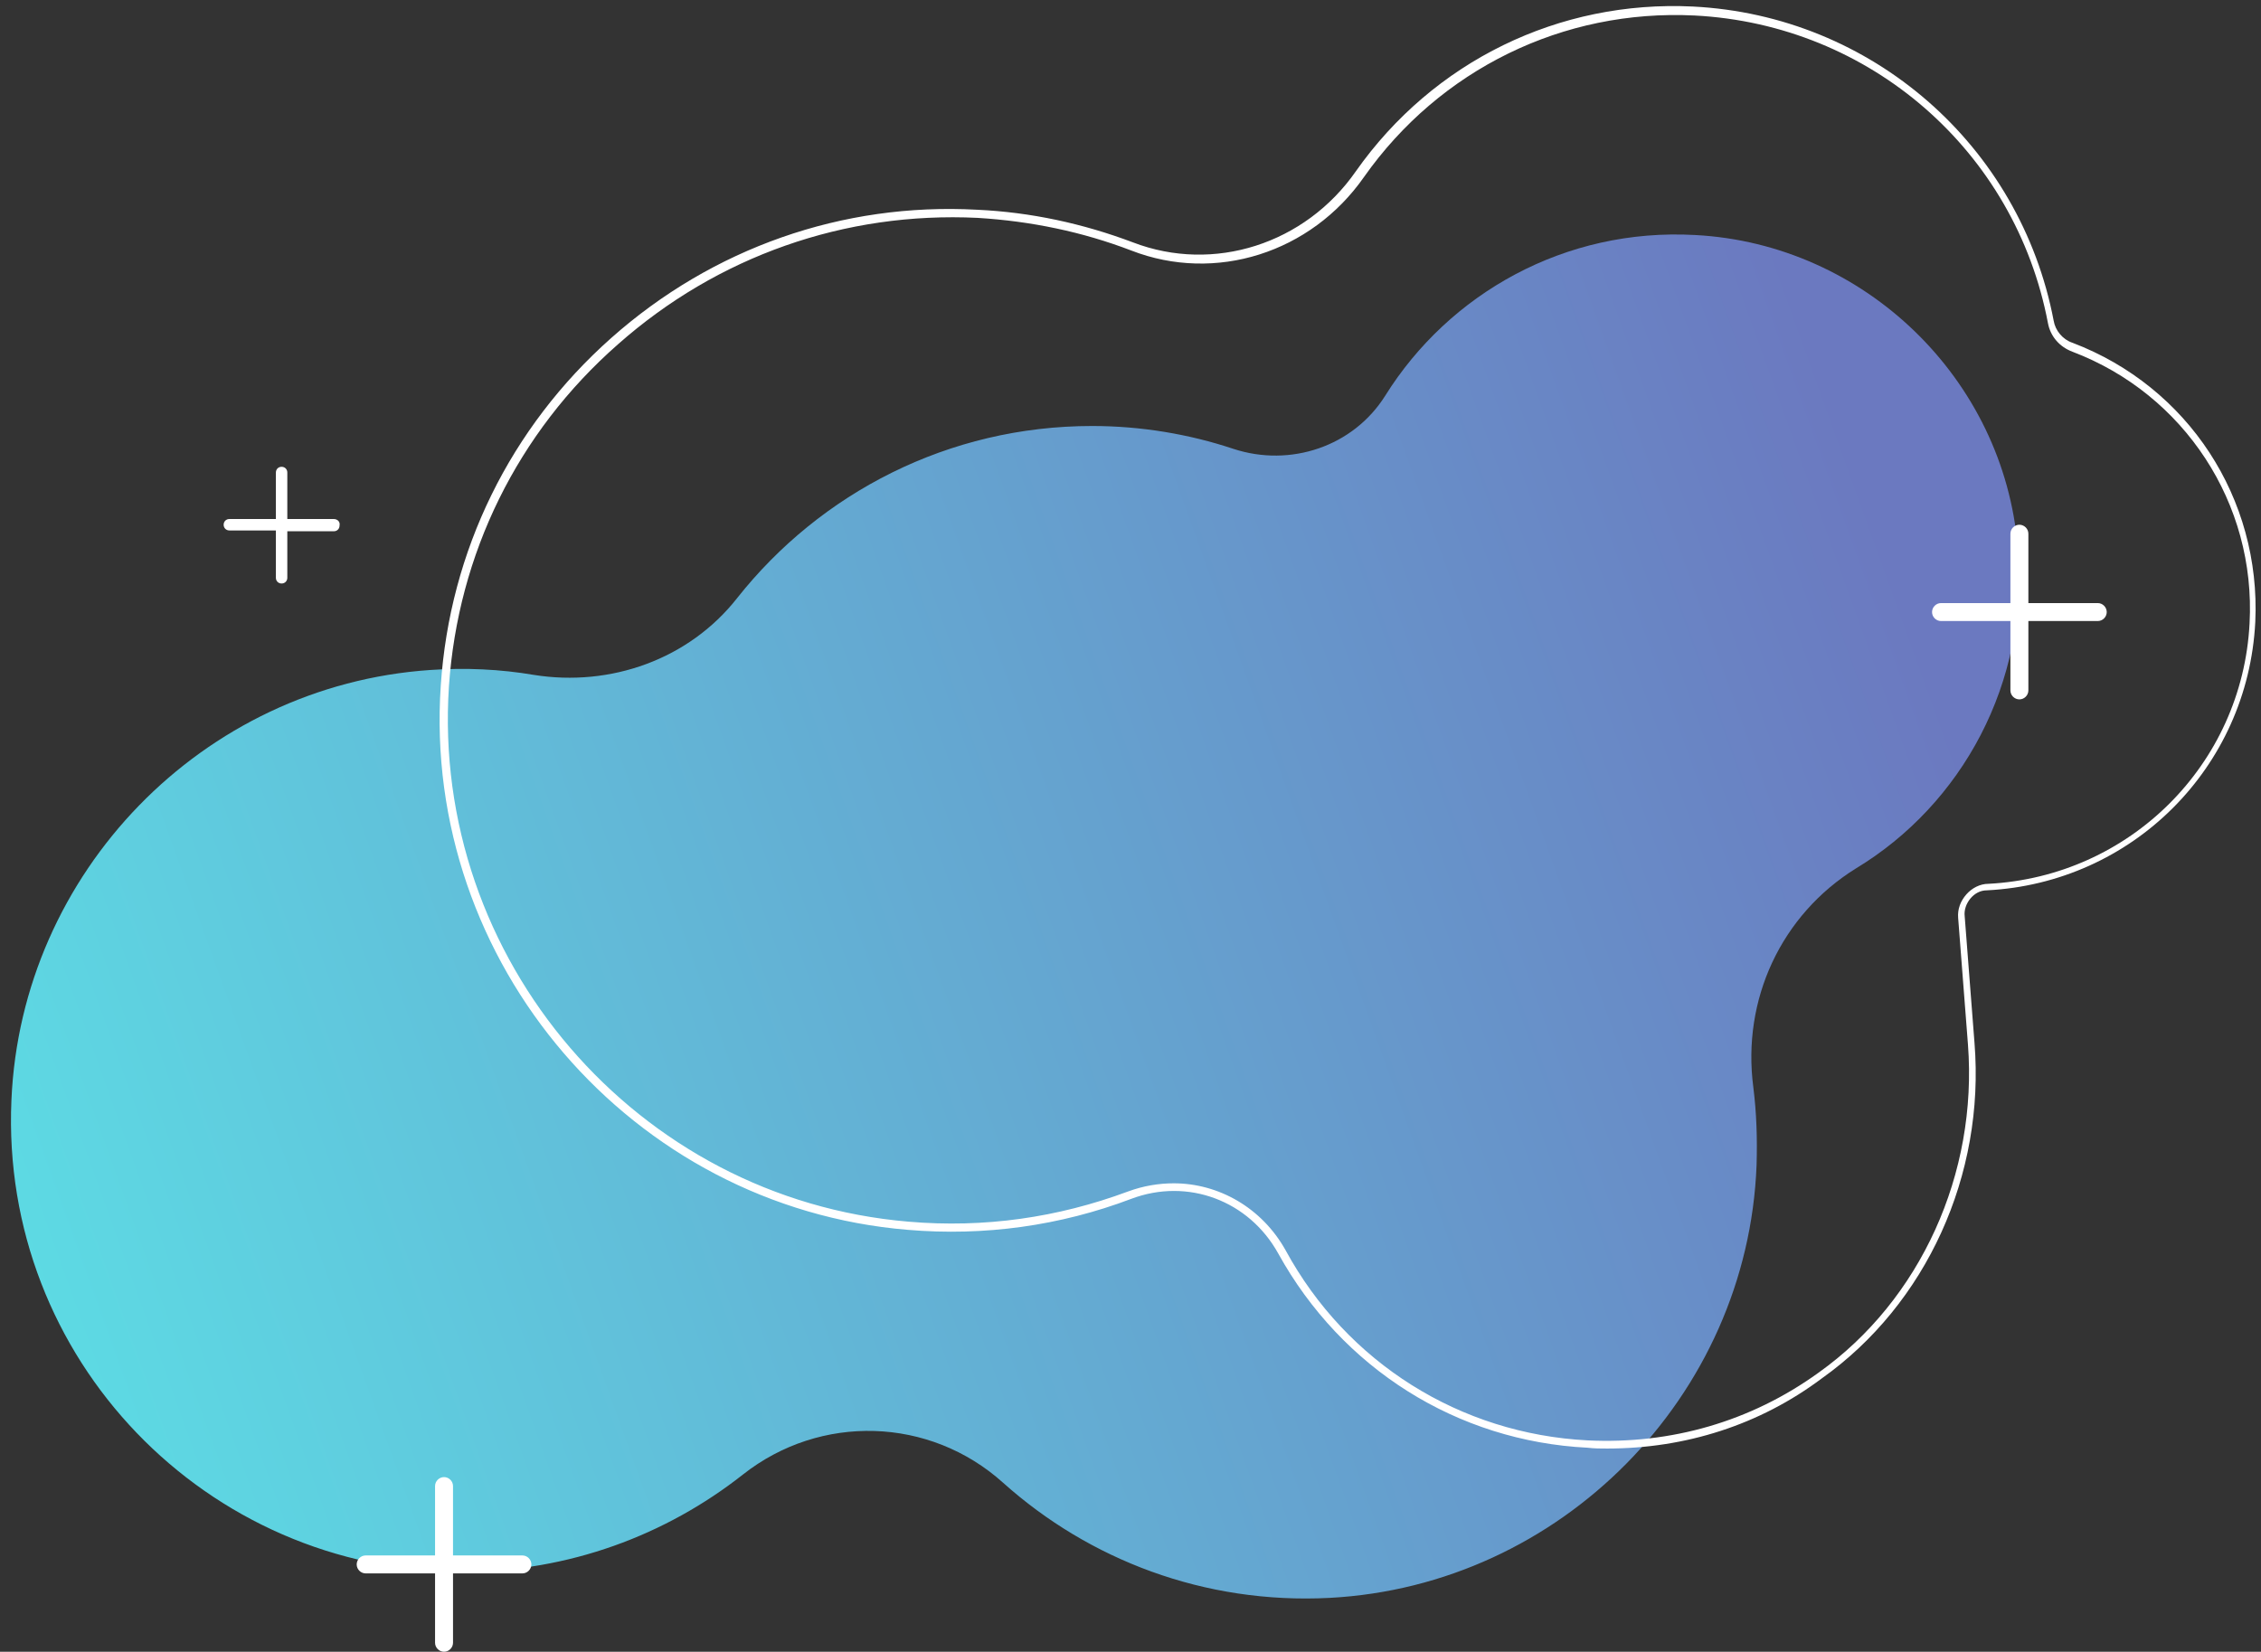 <?xml version="1.0" encoding="UTF-8" standalone="no"?><svg xmlns="http://www.w3.org/2000/svg" xmlns:xlink="http://www.w3.org/1999/xlink" fill="#000000" height="202.4" preserveAspectRatio="xMidYMid meet" version="1" viewBox="-1.3 -0.8 277.0 202.4" width="277" zoomAndPan="magnify"><rect x="-1.3" y="-0.8" width="277.0" height="202.4" fill="#333333" stroke="none"/><g><linearGradient gradientUnits="userSpaceOnUse" id="a" x1="0" x2="246.099" xlink:actuate="onLoad" xlink:show="other" xlink:type="simple" y1="200" y2="111.543"><stop offset="0" stop-color="#5ce1e6"/><stop offset="1" stop-color="#6b79c0"/></linearGradient><path d="M245.9,66.3c-1.7-20.7-18.8-37.2-39.5-38.3c-16-0.9-30.2,7.2-38,19.7c-3.9,6.2-11.6,8.8-18.6,6.5 c-5.4-1.8-11.3-2.8-17.3-2.8c-17.6,0-33.3,8.2-43.5,21.1c-5.9,7.5-15.5,10.9-24.9,9.4c-4.1-0.7-8.4-0.9-12.7-0.6 C23.5,83.2,1.3,106.1,0.1,134c-1.4,31.7,23.9,57.8,55.3,57.8c13,0,24.9-4.5,34.3-11.9c9.5-7.5,22.9-7.1,31.9,1 c10.5,9.4,24.6,14.9,40,14.1c28.3-1.5,51.2-24.7,52.3-53c0.1-3.3,0-6.4-0.4-9.6c-1.4-10.7,3.4-21.1,12.6-26.8 C239,97.8,247.3,82.9,245.9,66.3z" fill="url(#a)"/><g id="change1_1"><path d="M195.6,176.7c-0.8,0-1.6,0-2.4-0.1c-16-0.8-30.1-9.7-37.9-23.8c-3.6-6.5-11.1-9.3-18-6.7 c-8.7,3.3-18,4.6-27.4,3.8l0,0c-33.8-2.8-59.5-32.7-57.2-66.7c1.1-16.5,8.5-31.6,20.9-42.6c12.4-11,28.3-16.6,44.8-15.7 c6.6,0.3,13,1.7,19.1,4c9.9,3.8,21.1,0.2,27.3-8.7c9.5-13.5,24.9-21,41.3-20.2c21.9,1.1,40.1,17,44.2,38.5 c0.2,1.2,1.1,2.3,2.3,2.7c14.2,5.4,23.1,19.1,22.4,34.2c-0.9,17.9-15.1,32-32.9,32.9c-0.8,0-1.5,0.4-2,1c-0.5,0.6-0.8,1.4-0.7,2.2 l1.2,15.5c1.3,16.2-5.9,32-18.7,41.1C214.3,173.8,205.2,176.7,195.6,176.7z M142.5,144.2c5.5,0,10.8,3,13.7,8.2 c7.5,13.8,21.4,22.5,37,23.3c10.2,0.5,20-2.3,28.3-8.3c12.5-8.9,19.5-24.4,18.3-40.2l-1.2-15.5c-0.1-1.1,0.3-2.1,1-2.9 c0.7-0.8,1.7-1.3,2.7-1.3c17.3-0.9,31.1-14.6,32-31.9c0.8-14.7-8-28.1-21.7-33.3c-1.6-0.6-2.7-1.9-3-3.5 c-4-21.1-21.8-36.6-43.3-37.7c-16.1-0.8-31.2,6.6-40.5,19.8c-6.5,9.3-18.2,13-28.5,9c-6-2.3-12.3-3.6-18.8-4 c-16.3-0.8-31.9,4.7-44.1,15.5C62.1,52.2,54.8,67.1,53.7,83.3c-2.2,33.4,23,62.8,56.3,65.6c9.3,0.8,18.3-0.5,26.9-3.7 C138.8,144.5,140.7,144.2,142.5,144.2z" fill="#ffffff"/></g><g id="change1_2"><path d="M255.7,73.1h-8.5v-8.5c0-0.6-0.5-1.1-1.1-1.1c-0.6,0-1.1,0.5-1.1,1.1v8.5h-8.5c-0.6,0-1.1,0.5-1.1,1.1 s0.5,1.1,1.1,1.1h8.5v8.5c0,0.6,0.5,1.1,1.1,1.1c0.6,0,1.1-0.5,1.1-1.1v-8.5h8.5c0.6,0,1.1-0.5,1.1-1.1S256.3,73.1,255.7,73.1z" fill="#ffffff"/></g><g id="change1_3"><path d="M62.7,189.8h-8.5v-8.5c0-0.6-0.5-1.1-1.1-1.1s-1.1,0.5-1.1,1.1v8.5h-8.5c-0.6,0-1.1,0.5-1.1,1.1 s0.5,1.1,1.1,1.1H52v8.5c0,0.6,0.5,1.1,1.1,1.1s1.1-0.5,1.1-1.1v-8.5h8.5c0.6,0,1.1-0.5,1.1-1.1S63.3,189.8,62.7,189.8z" fill="#ffffff"/></g><g id="change1_4"><path d="M39.6,62.8h-5.7v-5.7c0-0.4-0.3-0.7-0.7-0.7c-0.4,0-0.7,0.3-0.7,0.7v5.7h-5.7c-0.4,0-0.7,0.3-0.7,0.7 c0,0.4,0.3,0.7,0.7,0.7h5.7V70c0,0.4,0.3,0.7,0.7,0.7c0.4,0,0.7-0.3,0.7-0.7v-5.7h5.7c0.4,0,0.7-0.3,0.7-0.7 C40.4,63.1,40,62.8,39.6,62.8z" fill="#ffffff"/></g></g></svg>